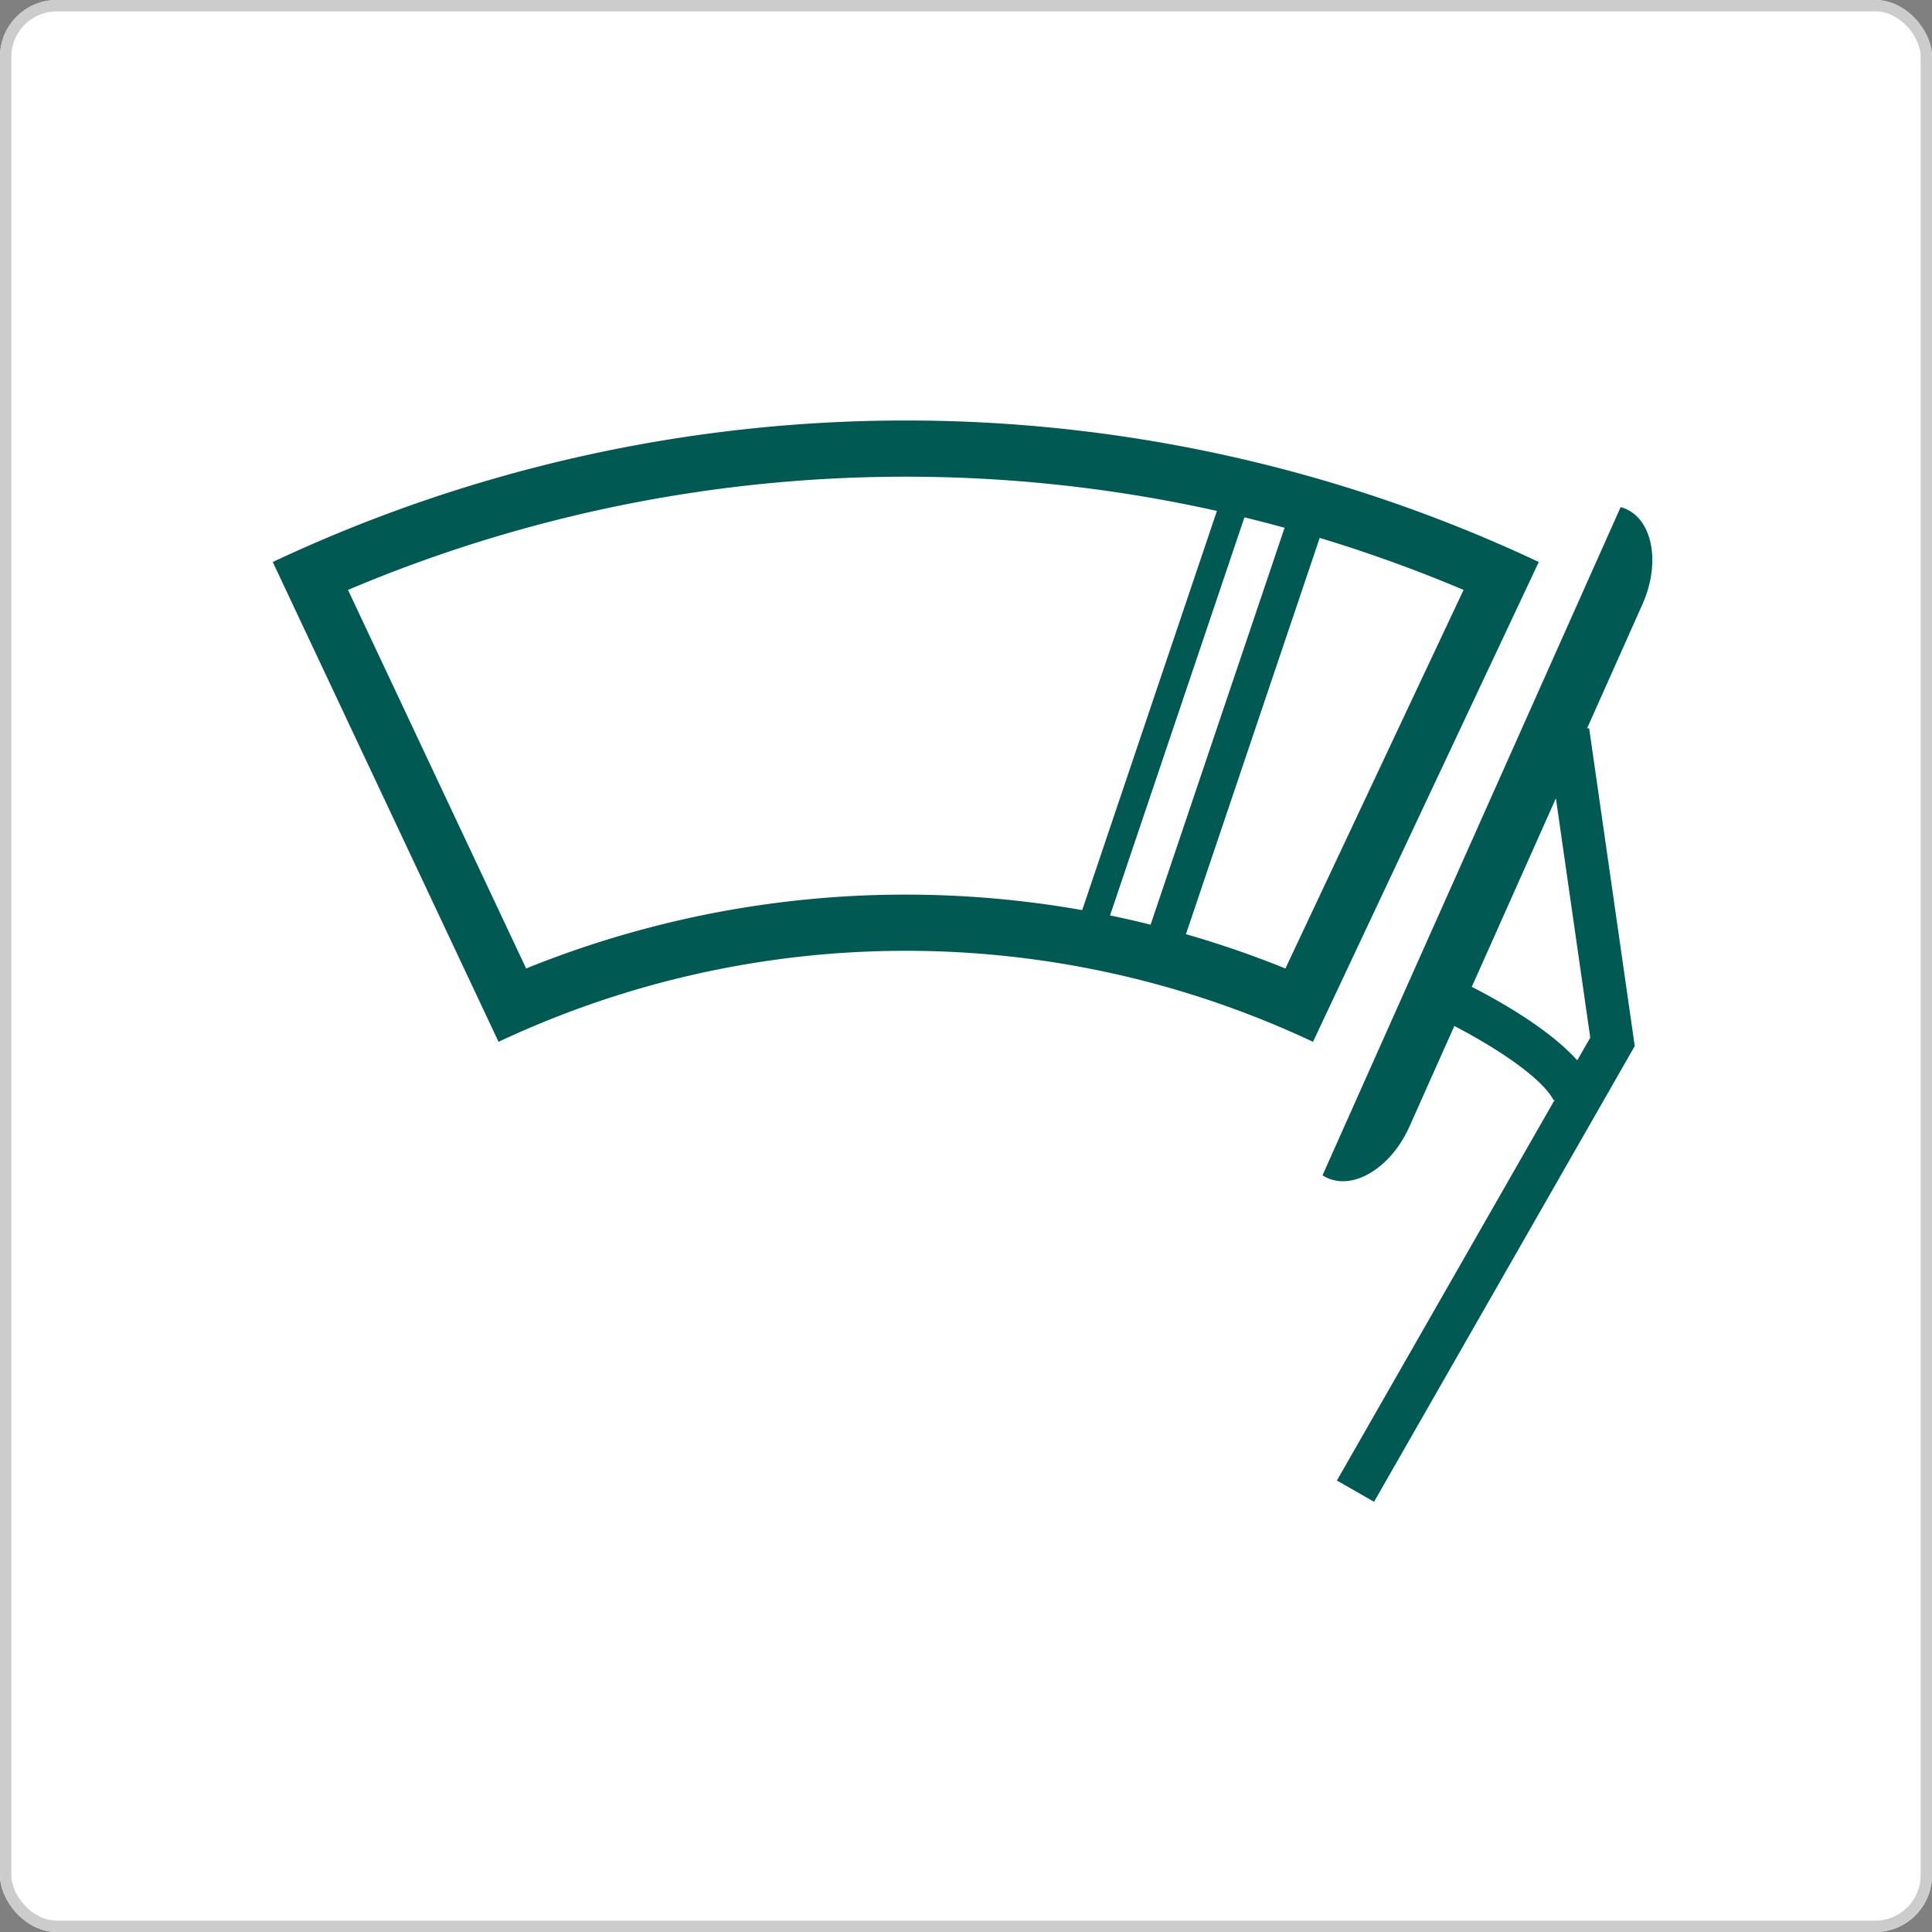<svg xmlns="http://www.w3.org/2000/svg" xmlns:xlink="http://www.w3.org/1999/xlink" width="170" height="170" viewBox="0 0 170 170">
  <rect x="0" y="0" width="170" height="170" fill="#808080" stroke="none"/>
  <defs>
    <clipPath id="clip-path">
      <rect id="長方形_3480" data-name="長方形 3480" width="121.391" height="95.144" fill="#005952"/>
    </clipPath>
  </defs>
  <g id="グループ_31882" data-name="グループ 31882" transform="translate(-3010 -5518)">
    <g id="長方形_3353" data-name="長方形 3353" transform="translate(3010 5518)" fill="#fff" stroke="#ccc" stroke-width="1">
      <rect width="170" height="170" rx="5" stroke="none"/>
      <rect x="0.5" y="0.5" width="169" height="169" rx="4.5" fill="none"/>
    </g>
    <g id="グループ_31805" data-name="グループ 31805" transform="translate(3034 5555)">
      <g id="グループ_31735" data-name="グループ 31735" transform="translate(0 0)" clip-path="url(#clip-path)">
        <path id="パス_8680" data-name="パス 8680" d="M143.274,9.78a3.123,3.123,0,0,0-.464-.166l-26.234,58.8a3.213,3.213,0,0,0,.433.235c2.395,1.068,5.627-.961,7.221-4.532l3.945-8.843c3.4,1.763,7.632,4.45,8.739,6.535l.1-.052L117.841,95.27l3.271,1.871,22.938-40.1-4.014-27.977-.181.025,4.868-10.911c1.593-3.571.944-7.332-1.45-8.4M140.135,56.3l-1.144,2c-2.422-2.711-6.7-5.149-9.279-6.47l7.4-16.589Z" transform="translate(-24.206 -1.996)" fill="#005952"/>
        <path id="パス_8681" data-name="パス 8681" d="M55.7,0A130.773,130.773,0,0,0,0,12.451L19.868,54.672a84.161,84.161,0,0,1,71.665,0L111.4,12.451A130.77,130.77,0,0,0,55.7,0m0,41.718a89.061,89.061,0,0,0-33.405,6.5L6.62,14.908A125.887,125.887,0,0,1,83,7.94l.078.018L71.225,43.083A89.227,89.227,0,0,0,55.7,41.719m19.324,2.12c-.448-.1-.9-.195-1.35-.288L85.5,8.523q1.773.433,3.533.916L77.243,44.365c-.737-.184-1.476-.361-2.218-.526m14.082,4.379A89.384,89.384,0,0,0,80.353,45.2L92.122,10.331a126.417,126.417,0,0,1,12.66,4.577Z" transform="translate(0 0)" fill="#005952"/>
      </g>
    </g>
  </g>
</svg>
